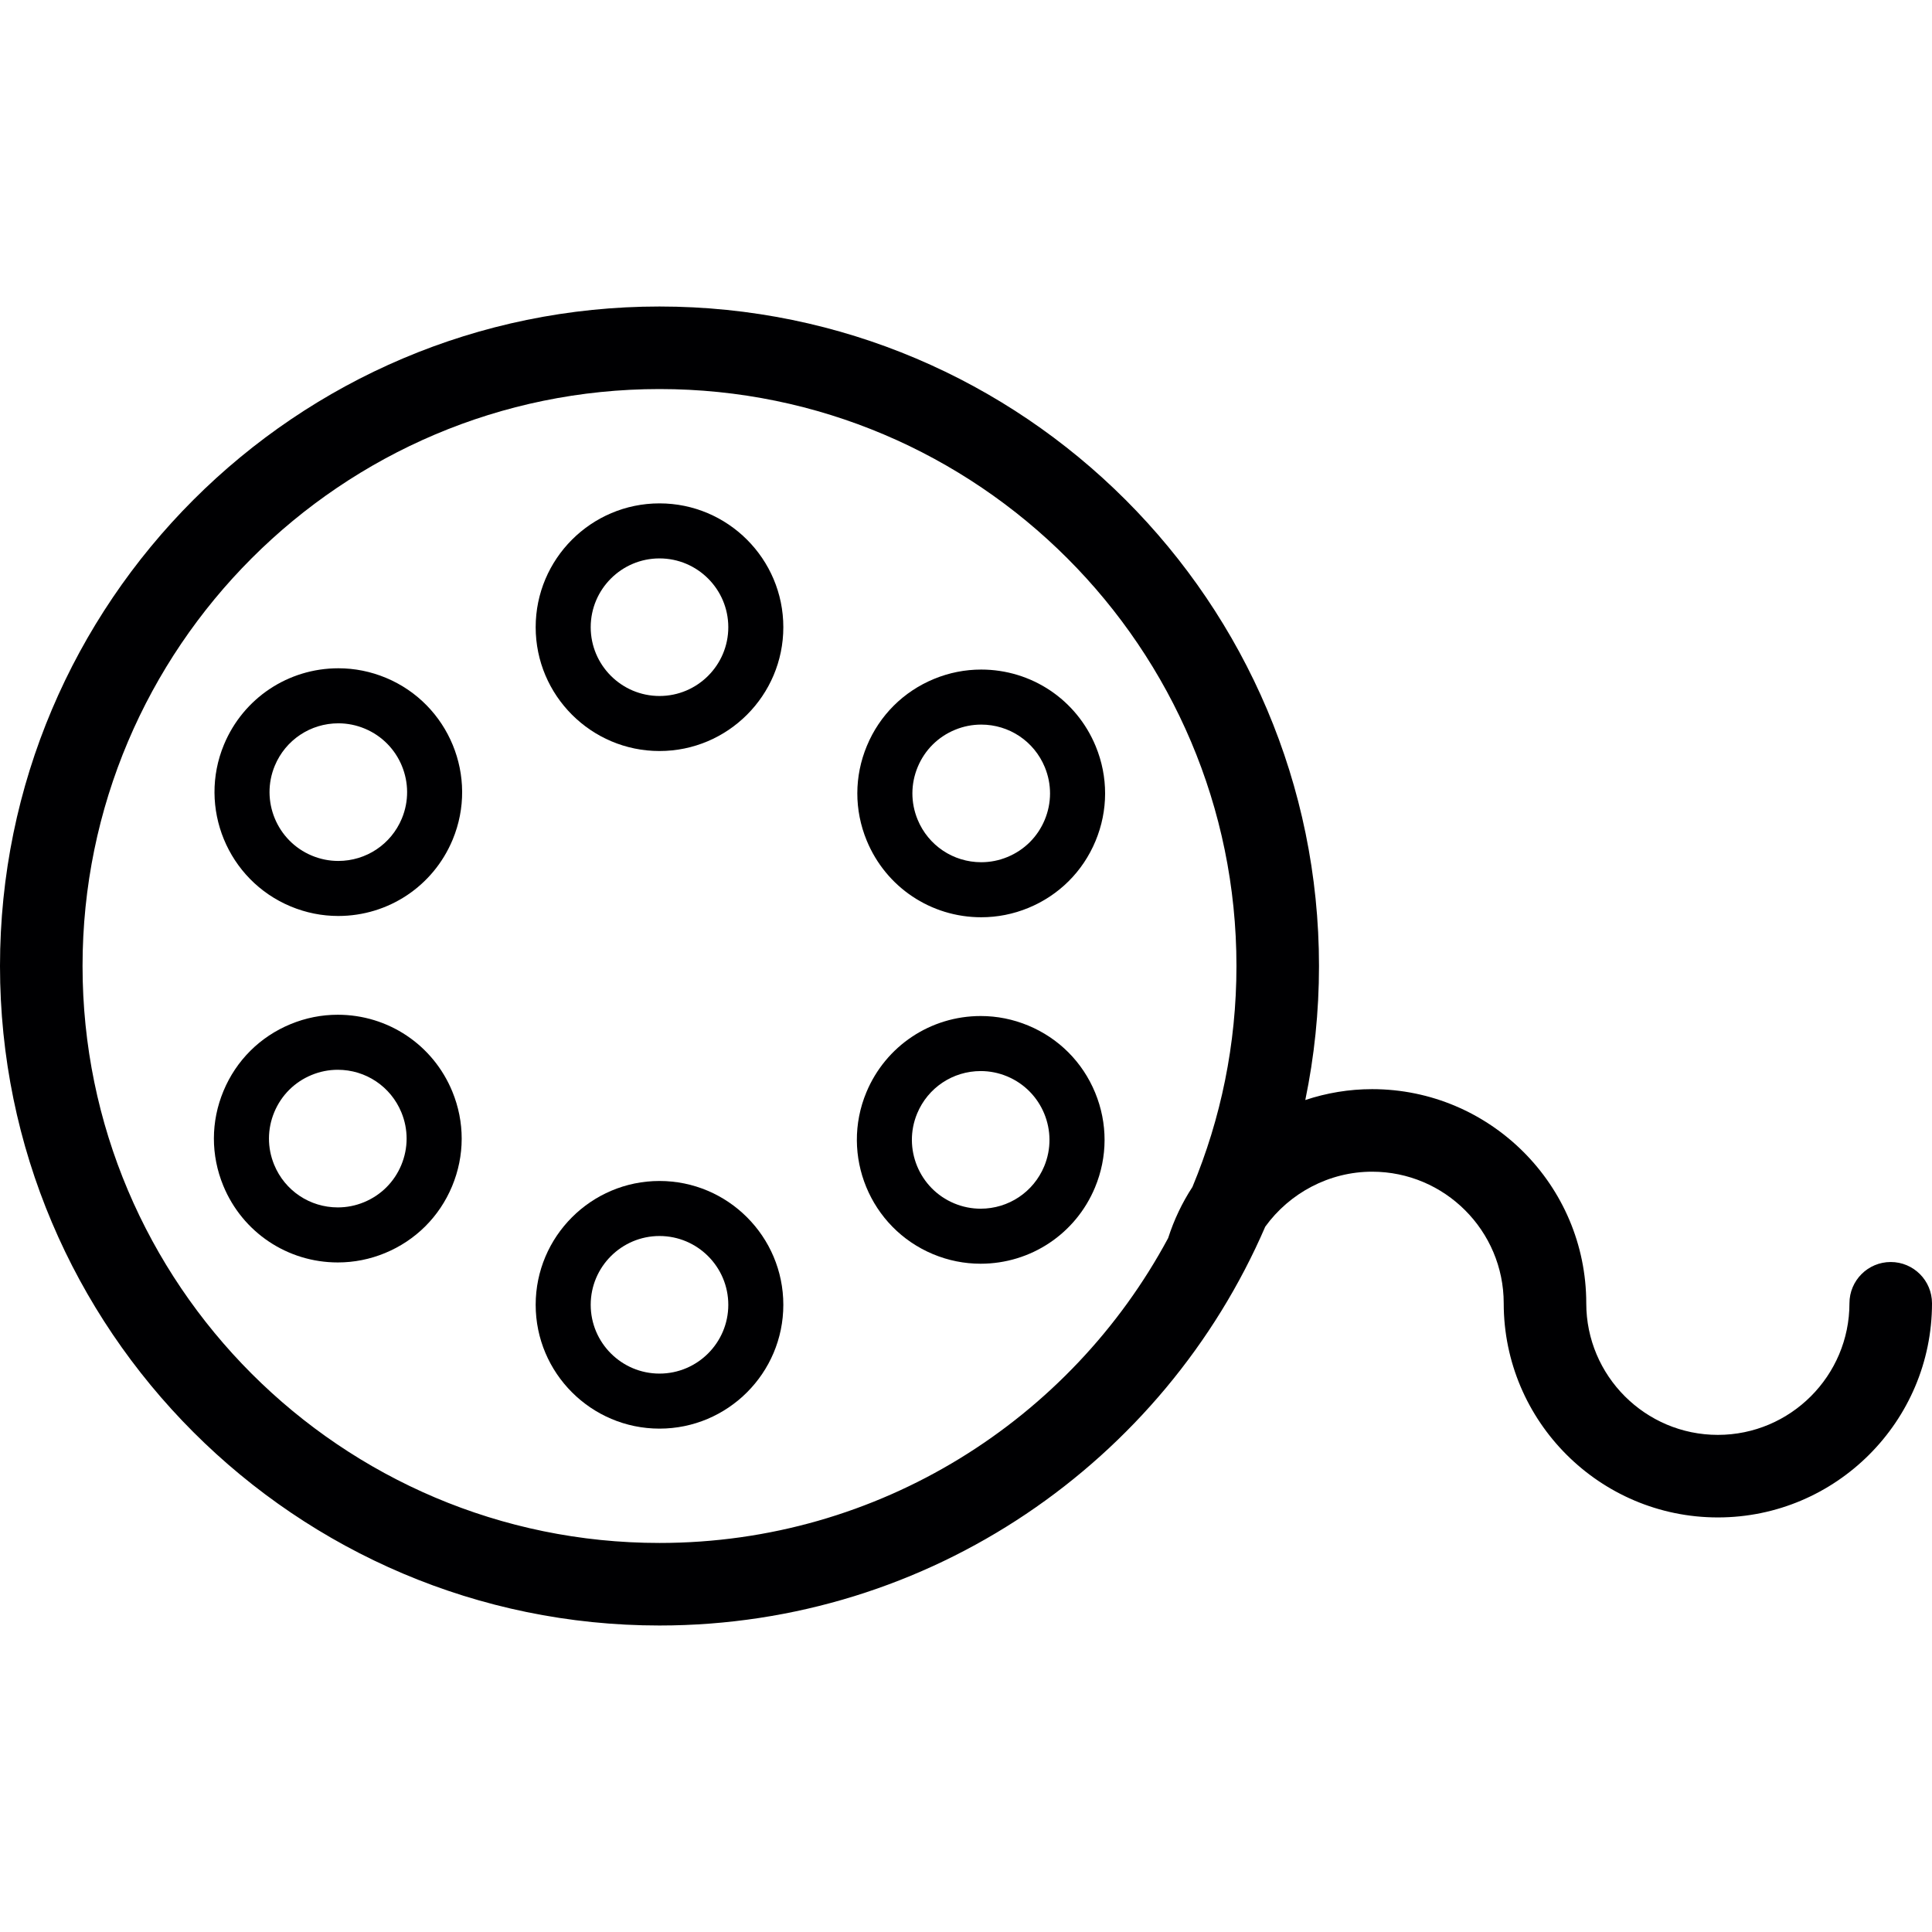 <?xml version="1.0" encoding="iso-8859-1"?>
<!-- Uploaded to: SVG Repo, www.svgrepo.com, Generator: SVG Repo Mixer Tools -->
<!DOCTYPE svg PUBLIC "-//W3C//DTD SVG 1.1//EN" "http://www.w3.org/Graphics/SVG/1.1/DTD/svg11.dtd">
<svg height="800px" width="800px" version="1.1" id="Capa_1" xmlns="http://www.w3.org/2000/svg" xmlns:xlink="http://www.w3.org/1999/xlink" 
	 viewBox="0 0 351.065 351.065" xml:space="preserve">
<g>
	<path style="fill:#000002;" d="M119.839,91.469c-12.407,0-22.501,10.093-22.501,22.5c0,12.407,10.094,22.5,22.501,22.5
		c12.406,0,22.5-10.093,22.5-22.5C142.339,101.562,132.245,91.469,119.839,91.469z M119.839,126.469
		c-6.894,0-12.501-5.607-12.501-12.5c0-6.893,5.607-12.5,12.501-12.5c6.893,0,12.5,5.607,12.5,12.5
		C132.339,120.862,126.731,126.469,119.839,126.469z"/>
	<path style="fill:#000002;" d="M119.839,214.596c-12.407,0-22.501,10.093-22.501,22.5c0,12.407,10.094,22.5,22.501,22.5
		c12.406,0,22.5-10.093,22.5-22.5C142.339,224.689,132.245,214.596,119.839,214.596z M119.839,249.596
		c-6.894,0-12.501-5.607-12.501-12.5c0-6.893,5.607-12.5,12.501-12.5c6.893,0,12.5,5.607,12.5,12.5
		C132.339,243.989,126.731,249.596,119.839,249.596z"/>
	<path style="fill:#000002;" d="M169.727,123.367c-5.557,2.289-9.89,6.605-12.2,12.153c-2.311,5.548-2.323,11.665-0.034,17.221
		c3.486,8.465,11.655,13.935,20.811,13.935c2.942,0,5.824-0.572,8.563-1.7c5.558-2.289,9.891-6.605,12.201-12.153
		c2.311-5.548,2.323-11.664,0.034-17.222c-3.486-8.465-11.655-13.935-20.811-13.935
		C175.349,121.666,172.467,122.238,169.727,123.367z M189.855,139.409c1.272,3.088,1.265,6.486-0.019,9.568
		c-1.283,3.082-3.69,5.48-6.778,6.751c-1.525,0.629-3.125,0.947-4.754,0.947c-5.088,0-9.627-3.04-11.564-7.744
		c-1.271-3.087-1.265-6.484,0.019-9.567c1.284-3.082,3.691-5.48,6.778-6.751c1.525-0.628,3.125-0.947,4.755-0.947
		C183.379,131.666,187.918,134.706,189.855,139.409z"/>
	<path style="fill:#000002;" d="M61.373,184.39c-2.942,0-5.824,0.572-8.563,1.701c-5.557,2.288-9.89,6.605-12.2,12.152
		c-2.312,5.548-2.323,11.664-0.034,17.221c3.487,8.466,11.656,13.936,20.812,13.936c2.942,0,5.823-0.572,8.563-1.7
		c5.558-2.29,9.891-6.605,12.201-12.153c2.312-5.548,2.323-11.665,0.033-17.221C78.697,189.859,70.528,184.39,61.373,184.39z
		 M72.919,211.7c-1.283,3.083-3.691,5.48-6.778,6.753c-1.525,0.628-3.125,0.946-4.754,0.946c-5.088,0-9.627-3.04-11.565-7.745
		c-1.271-3.087-1.265-6.484,0.019-9.566c1.284-3.082,3.691-5.48,6.778-6.751c1.525-0.629,3.125-0.947,4.755-0.947
		c5.088,0,9.627,3.04,11.564,7.744C74.21,205.221,74.203,208.618,72.919,211.7z"/>
	<path style="fill:#000002;" d="M186.852,186.356c-2.763-1.15-5.671-1.734-8.644-1.734c-9.116,0-17.271,5.438-20.777,13.853
		c-4.771,11.453,0.665,24.652,12.119,29.423c2.762,1.15,5.67,1.734,8.643,1.734c9.117,0,17.273-5.438,20.778-13.854
		c2.311-5.548,2.323-11.663,0.034-17.221C196.716,193.001,192.4,188.668,186.852,186.356z M189.74,211.934
		c-1.948,4.677-6.48,7.699-11.548,7.699c-1.646,0-3.261-0.325-4.798-0.965c-6.363-2.65-9.384-9.983-6.733-16.346
		c1.948-4.677,6.48-7.698,11.547-7.698c1.647,0,3.261,0.325,4.799,0.965C189.37,198.238,192.391,205.571,189.74,211.934z"/>
	<path style="fill:#000002;" d="M70.127,123.167c-2.763-1.15-5.671-1.734-8.644-1.734c-9.116,0-17.272,5.438-20.777,13.854
		c-4.771,11.453,0.666,24.651,12.119,29.422c2.763,1.15,5.671,1.734,8.644,1.734c9.117,0,17.274-5.438,20.777-13.854
		C87.018,141.137,81.581,127.938,70.127,123.167z M73.015,148.744c-1.947,4.677-6.479,7.699-11.546,7.699
		c-1.646,0-3.261-0.325-4.799-0.965c-6.362-2.65-9.383-9.983-6.733-16.345c1.948-4.677,6.48-7.699,11.547-7.699
		c1.647,0,3.261,0.325,4.799,0.965C72.646,135.049,75.666,142.381,73.015,148.744z"/>
	<path style="fill:#000002;" d="M343.565,229.321c-4.143,0-7.5,3.358-7.5,7.5c0,13.185-10.727,23.912-23.912,23.912
		c-13.186,0-23.912-10.727-23.912-23.912c0-21.456-17.456-38.912-38.912-38.912c-4.195,0-8.285,0.693-12.142,1.977
		c1.63-7.865,2.489-16.01,2.489-24.352c0-66.08-53.76-119.839-119.839-119.839S0,109.454,0,175.534
		c0,66.078,53.759,119.837,119.838,119.837c49.265,0,91.675-29.884,110.072-72.473c4.419-6.111,11.624-9.989,19.419-9.989
		c13.185,0,23.912,10.727,23.912,23.912c0,21.456,17.456,38.912,38.912,38.912c21.456,0,38.912-17.456,38.912-38.912
		C351.065,232.679,347.708,229.321,343.565,229.321z M216.678,215.685c-1.857,2.845-3.348,5.96-4.411,9.283
		c-17.692,32.947-52.485,55.403-92.429,55.403C62.03,280.371,15,233.341,15,175.534c0-57.809,47.03-104.839,104.838-104.839
		c57.809,0,104.839,47.03,104.839,104.839C224.677,189.75,221.827,203.312,216.678,215.685z"/>
</g>
</svg>